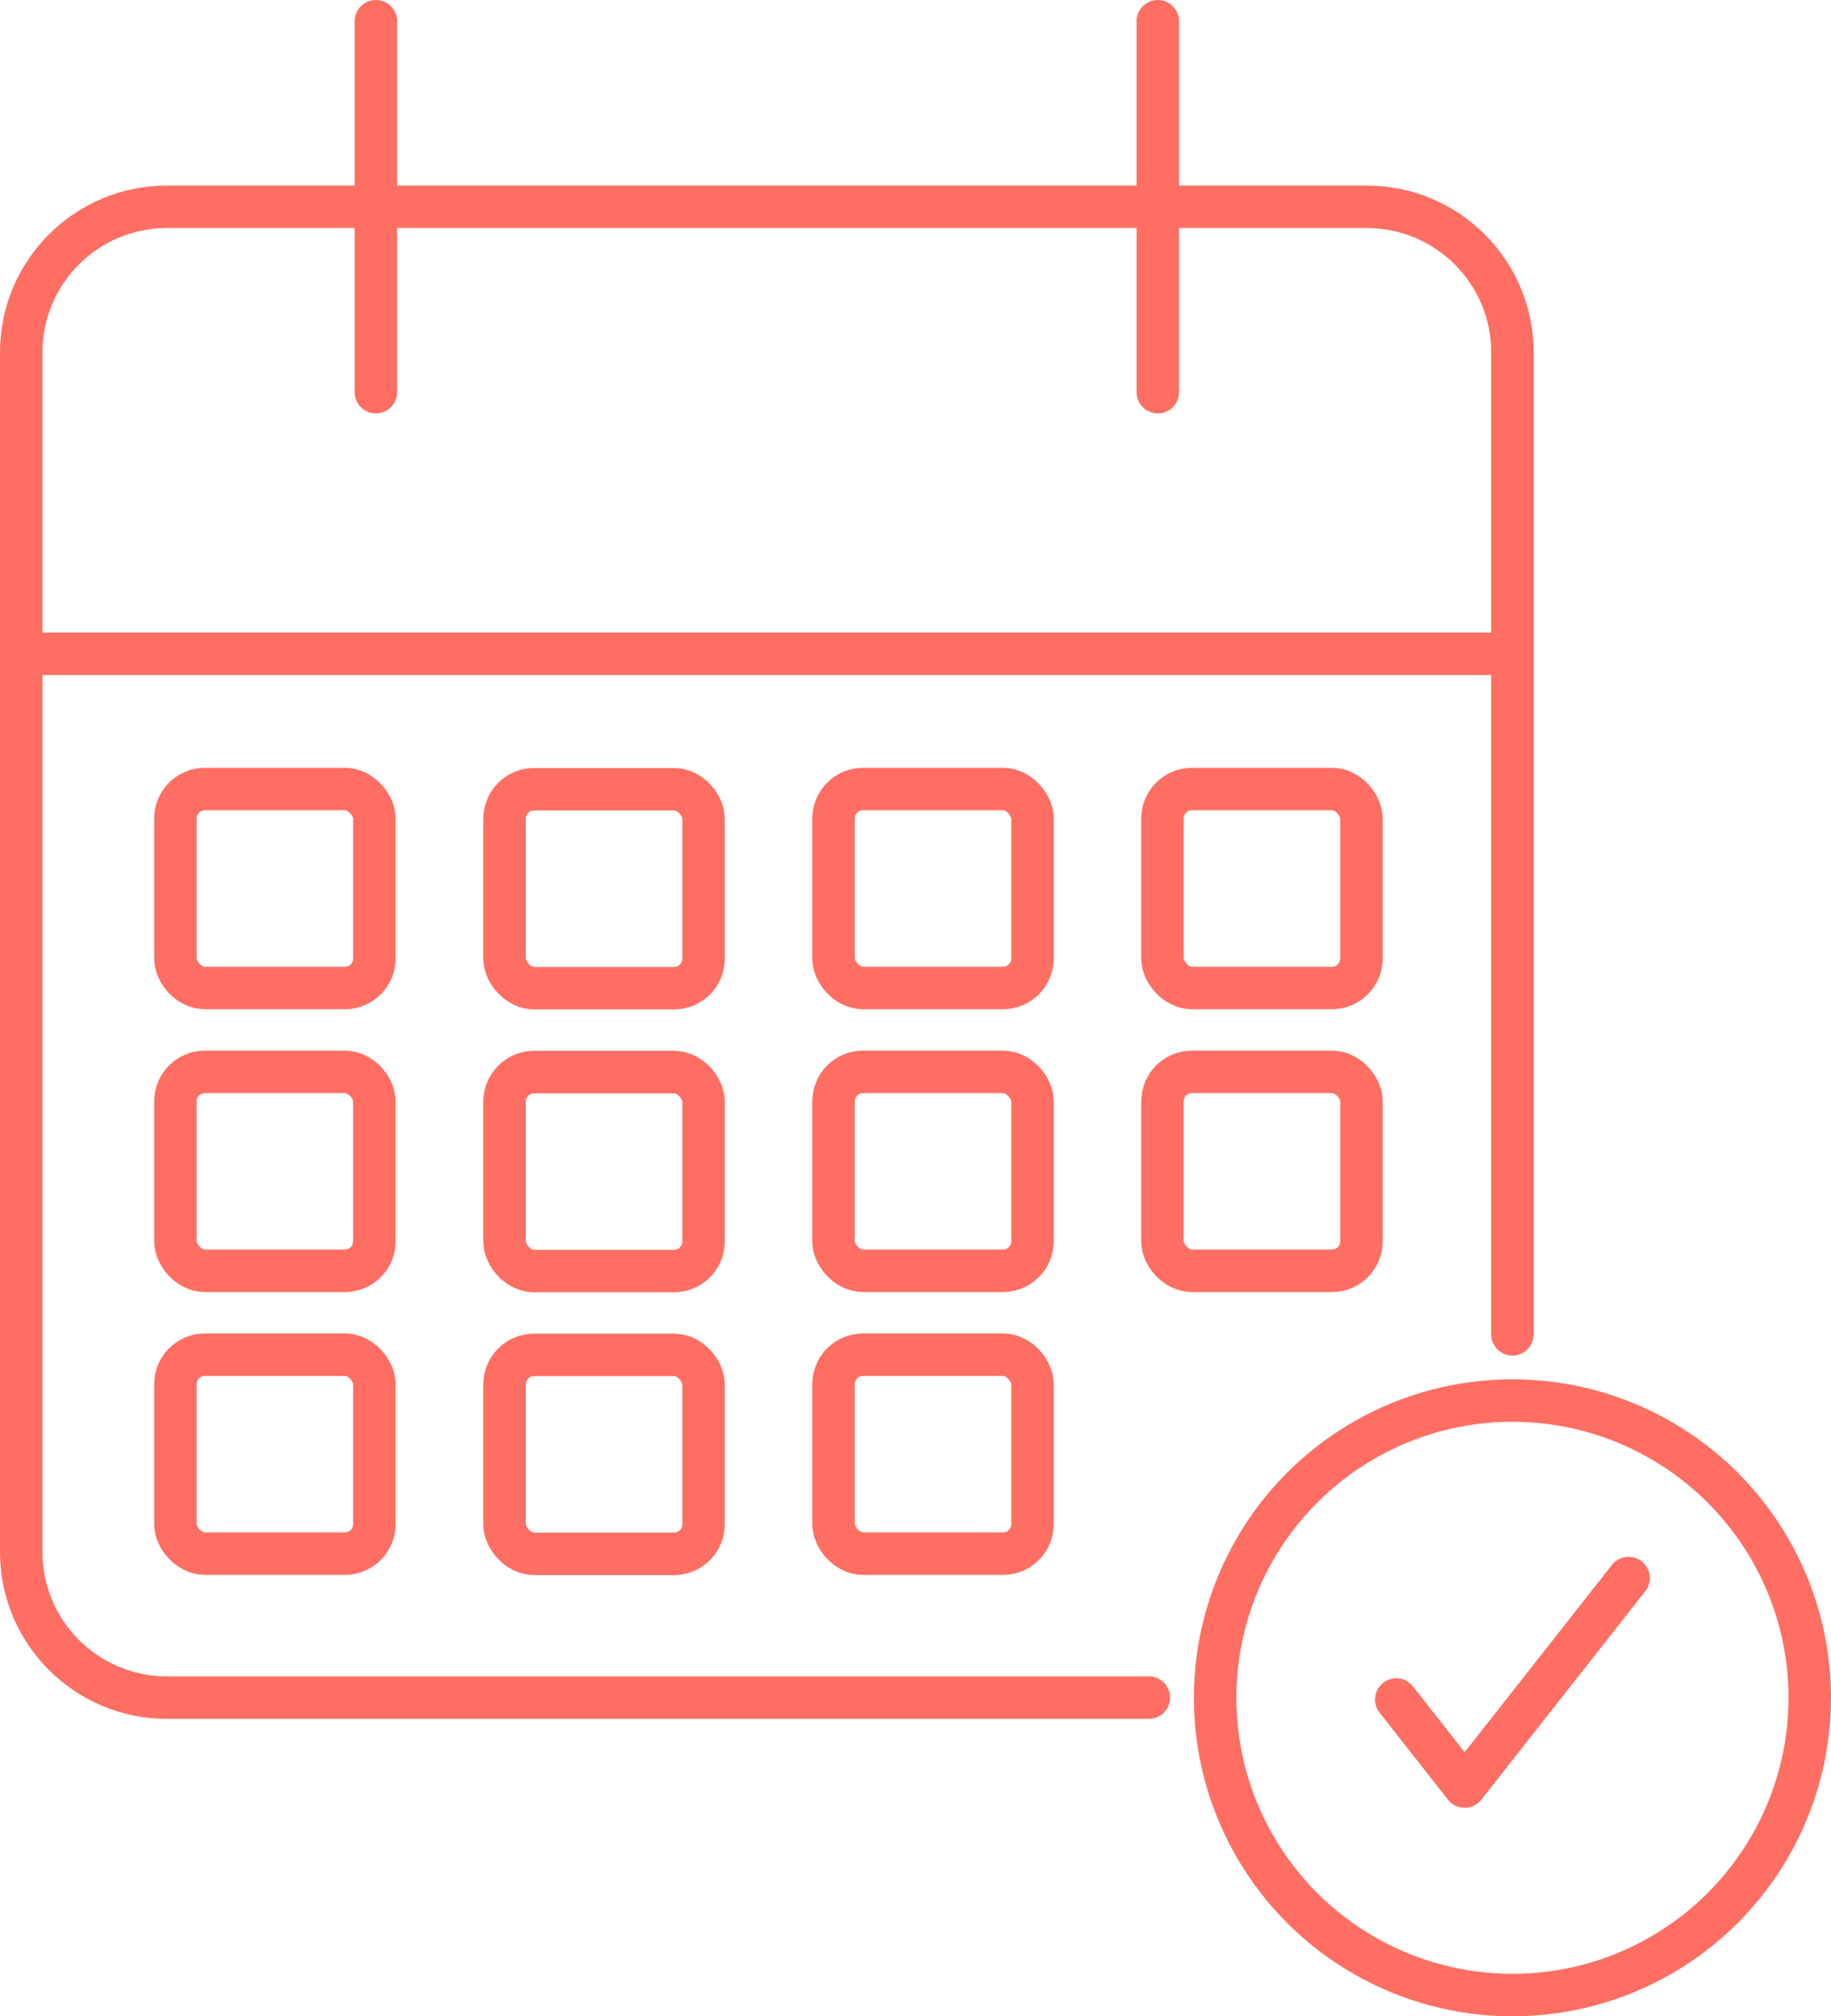 <?xml version="1.0" encoding="UTF-8"?>
<svg id="ICONS" xmlns="http://www.w3.org/2000/svg" viewBox="0 0 86.22 94.96">
  <defs>
    <style>
      .cls-1 {
        stroke-linecap: round;
        stroke-linejoin: round;
      }

      .cls-1, .cls-2 {
        fill: none;
        stroke: #fe6e63;
        stroke-width: 2px;
      }

      .cls-2 {
        stroke-miterlimit: 10;
      }
    </style>
  </defs>
  <g>
    <path class="cls-1" d="M54.1,79.95H7.86c-3.79,0-6.86-3.07-6.86-6.86V16.6c0-3.79,3.07-6.86,6.86-6.86h56.5c3.79,0,6.86,3.07,6.86,6.86v46.24"/>
    <line class="cls-1" x1="1" y1="30.79" x2="71.22" y2="30.79"/>
  </g>
  <g>
    <line class="cls-1" x1="17.7" y1="1" x2="17.7" y2="18.47"/>
    <line class="cls-1" x1="54.52" y1="1" x2="54.52" y2="18.47"/>
  </g>
  <rect class="cls-2" x="8.26" y="37.16" width="9.37" height="9.37" rx="1.39" ry="1.39"/>
  <rect class="cls-2" x="23.76" y="37.17" width="9.37" height="9.37" rx="1.39" ry="1.39"/>
  <rect class="cls-2" x="39.25" y="37.16" width="9.37" height="9.37" rx="1.39" ry="1.39"/>
  <rect class="cls-2" x="54.74" y="37.16" width="9.37" height="9.37" rx="1.39" ry="1.39"/>
  <rect class="cls-2" x="8.26" y="50.48" width="9.37" height="9.37" rx="1.39" ry="1.39"/>
  <rect class="cls-2" x="23.76" y="50.49" width="9.37" height="9.37" rx="1.39" ry="1.39"/>
  <rect class="cls-2" x="39.25" y="50.48" width="9.37" height="9.37" rx="1.39" ry="1.39"/>
  <rect class="cls-2" x="54.74" y="50.48" width="9.37" height="9.37" rx="1.39" ry="1.39"/>
  <rect class="cls-2" x="8.26" y="63.8" width="9.37" height="9.37" rx="1.39" ry="1.39"/>
  <rect class="cls-2" x="23.76" y="63.81" width="9.37" height="9.37" rx="1.39" ry="1.39"/>
  <rect class="cls-2" x="39.25" y="63.8" width="9.37" height="9.37" rx="1.39" ry="1.39"/>
  <circle class="cls-2" cx="71.22" cy="79.96" r="14"/>
  <polyline class="cls-1" points="65.75 80.04 68.97 84.14 76.69 74.32"/>
</svg>
